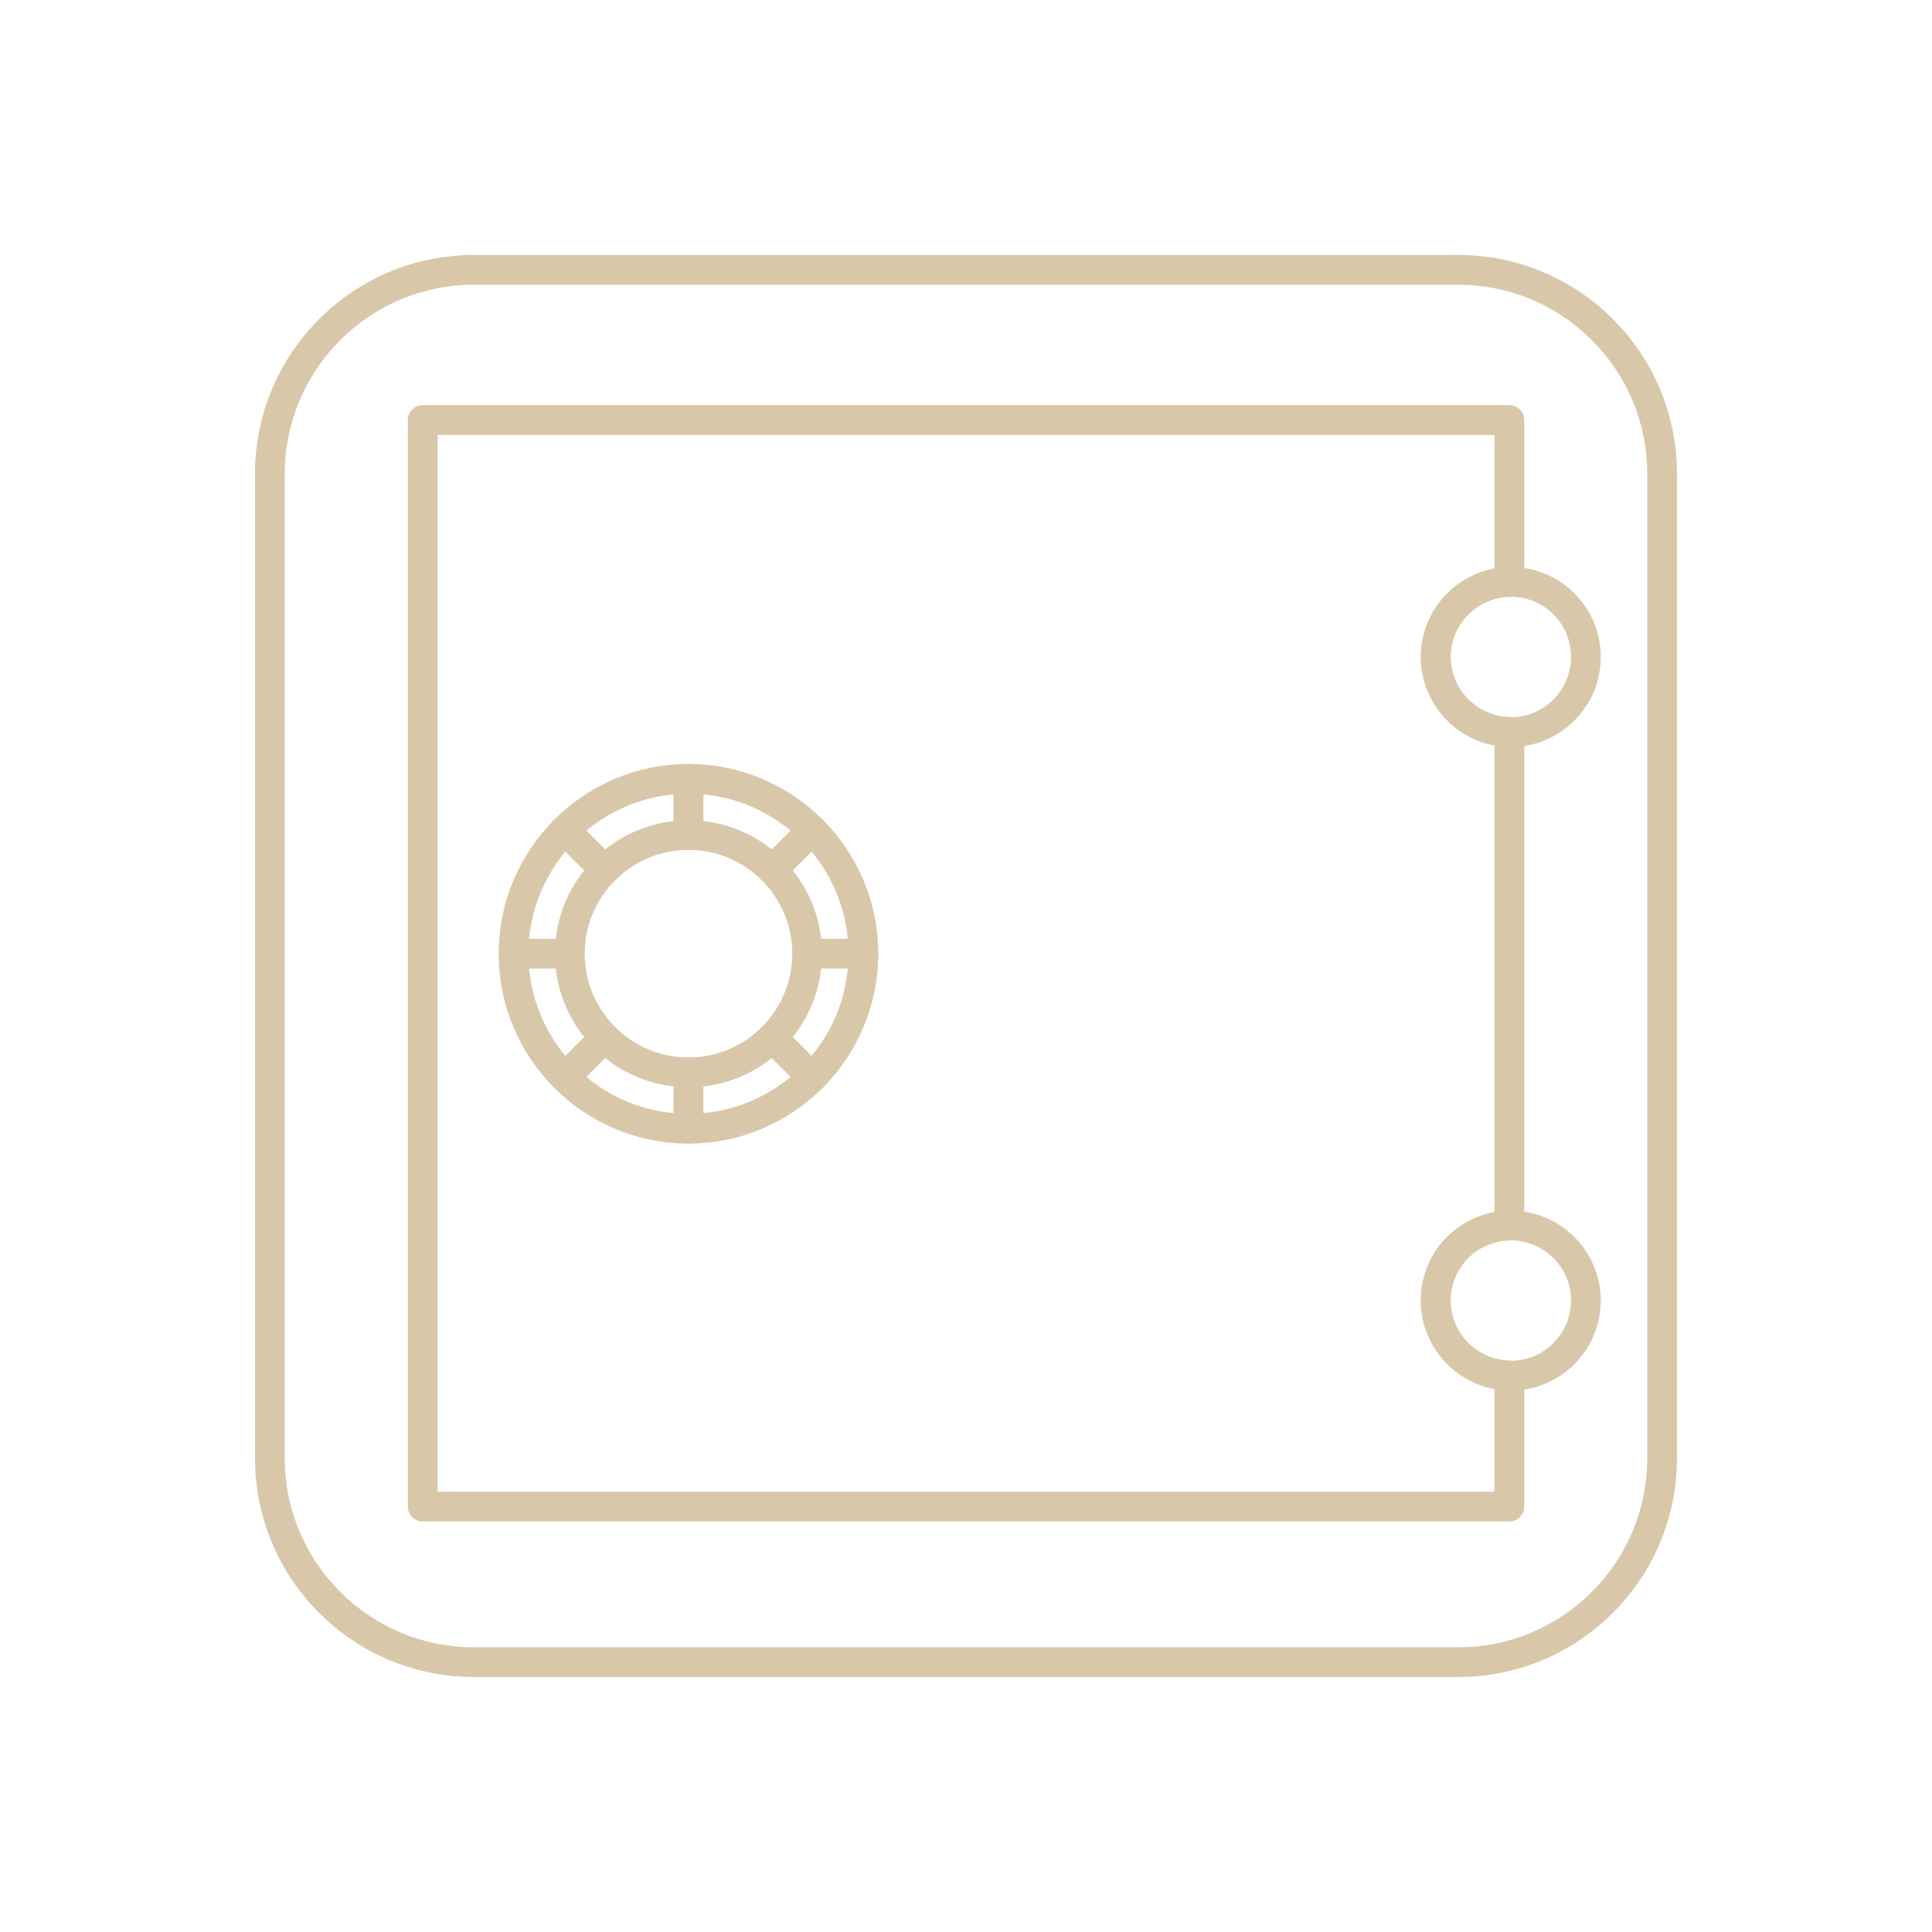 <?xml version="1.0" encoding="utf-8"?>
<!-- Generator: Adobe Illustrator 16.0.0, SVG Export Plug-In . SVG Version: 6.00 Build 0)  -->
<!DOCTYPE svg PUBLIC "-//W3C//DTD SVG 1.1//EN" "http://www.w3.org/Graphics/SVG/1.1/DTD/svg11.dtd">
<svg version="1.1" id="Layer_1" xmlns="http://www.w3.org/2000/svg" xmlns:xlink="http://www.w3.org/1999/xlink" x="0px" y="0px"
	 width="60px" height="60px" viewBox="0 0 60 60" enable-background="new 0 0 60 60" xml:space="preserve">
<g>
	<g>
		<path fill="#D8C8A9" d="M45.29,52.081H14.71c-3.744,0-6.79-3.047-6.79-6.79V14.71c0-3.744,3.046-6.791,6.79-6.791h30.582
			c3.743,0,6.788,3.047,6.788,6.791v30.581C52.08,49.034,49.033,52.081,45.29,52.081z M14.71,8.844
			c-3.233,0-5.866,2.632-5.866,5.867v30.58c0,3.234,2.633,5.866,5.866,5.866h30.582c3.234,0,5.864-2.632,5.864-5.866V14.71
			c0-3.235-2.63-5.867-5.864-5.867L14.71,8.844L14.71,8.844z"/>
	</g>
	<g>
		<g>
			<path fill="#D8C8A9" d="M21.381,33.766c-2.287,0-4.147-1.861-4.147-4.148c0-2.286,1.862-4.146,4.147-4.146
				c2.287,0,4.147,1.861,4.147,4.146C25.53,31.906,23.669,33.766,21.381,33.766z M21.381,26.395c-1.778,0-3.223,1.445-3.223,3.222
				c0,1.777,1.444,3.224,3.223,3.224s3.224-1.446,3.224-3.224C24.606,27.84,23.159,26.395,21.381,26.395z"/>
		</g>
		<g>
			<path fill="#D8C8A9" d="M21.381,35.515c-3.249,0-5.894-2.645-5.894-5.897c0-3.249,2.645-5.892,5.894-5.892
				c3.251,0,5.894,2.643,5.894,5.892C27.274,32.87,24.632,35.515,21.381,35.515z M21.381,24.65c-2.74,0-4.97,2.229-4.97,4.967
				c0,2.742,2.229,4.974,4.97,4.974c2.741,0,4.969-2.231,4.969-4.974C26.35,26.878,24.122,24.65,21.381,24.65z"/>
		</g>
		<g>
			<path fill="#D8C8A9" d="M21.381,26.395c-0.255,0-0.462-0.207-0.462-0.462v-1.745c0-0.255,0.207-0.462,0.462-0.462
				c0.256,0,0.462,0.208,0.462,0.462v1.745C21.843,26.188,21.637,26.395,21.381,26.395z"/>
		</g>
		<g>
			<path fill="#D8C8A9" d="M21.381,35.515c-0.255,0-0.462-0.207-0.462-0.462v-1.748c0-0.255,0.207-0.462,0.462-0.462
				c0.256,0,0.462,0.207,0.462,0.462v1.748C21.843,35.308,21.637,35.515,21.381,35.515z"/>
		</g>
		<g>
			<path fill="#D8C8A9" d="M23.987,27.474c-0.117,0-0.236-0.045-0.327-0.135c-0.181-0.181-0.181-0.473,0-0.653l1.235-1.236
				c0.18-0.18,0.474-0.18,0.654,0c0.18,0.18,0.18,0.473,0,0.653l-1.236,1.236C24.224,27.429,24.106,27.474,23.987,27.474z"/>
		</g>
		<g>
			<path fill="#D8C8A9" d="M17.541,33.921c-0.118,0-0.237-0.046-0.328-0.134c-0.18-0.181-0.18-0.474,0-0.653l1.233-1.233
				c0.18-0.18,0.473-0.18,0.653,0c0.18,0.18,0.18,0.473,0,0.652l-1.233,1.234C17.777,33.875,17.659,33.921,17.541,33.921z"/>
		</g>
		<g>
			<path fill="#D8C8A9" d="M26.812,30.08h-1.745c-0.255,0-0.462-0.208-0.462-0.463s0.207-0.462,0.462-0.462h1.745
				c0.257,0,0.463,0.207,0.463,0.462S27.068,30.08,26.812,30.08z"/>
		</g>
		<g>
			<path fill="#D8C8A9" d="M17.692,30.08h-1.743c-0.255,0-0.462-0.208-0.462-0.463s0.207-0.462,0.462-0.462h1.743
				c0.255,0,0.462,0.207,0.462,0.462S17.947,30.08,17.692,30.08z"/>
		</g>
		<g>
			<path fill="#D8C8A9" d="M25.224,33.921c-0.119,0-0.236-0.046-0.328-0.134l-1.235-1.236c-0.181-0.18-0.181-0.473,0-0.652
				s0.474-0.18,0.653,0l1.236,1.235c0.18,0.18,0.18,0.473,0,0.653C25.458,33.875,25.341,33.921,25.224,33.921z"/>
		</g>
		<g>
			<path fill="#D8C8A9" d="M18.773,27.473c-0.118,0-0.236-0.046-0.327-0.136l-1.233-1.233c-0.18-0.18-0.18-0.473,0-0.653
				c0.181-0.18,0.473-0.18,0.653,0l1.233,1.233c0.18,0.181,0.18,0.475,0,0.653C19.01,27.427,18.892,27.473,18.773,27.473z"/>
		</g>
	</g>
	<g>
		<path fill="#D8C8A9" d="M46.918,43.186c-1.54,0-2.792-1.254-2.792-2.796c0-1.539,1.252-2.792,2.792-2.792
			c1.541,0,2.796,1.253,2.796,2.792C49.714,41.932,48.459,43.186,46.918,43.186z M46.918,38.521c-1.03,0-1.868,0.839-1.868,1.869
			c0,1.031,0.838,1.87,1.868,1.87c1.032,0,1.872-0.839,1.872-1.87C48.79,39.359,47.95,38.521,46.918,38.521z"/>
	</g>
	<g>
		<path fill="#D8C8A9" d="M46.873,47.251H13.128c-0.256,0-0.462-0.206-0.462-0.462V13.045c0-0.255,0.206-0.462,0.462-0.462h33.747
			c0.254,0,0.462,0.207,0.462,0.462v5.029c0,0.251-0.202,0.457-0.453,0.462c-1.011,0.021-1.834,0.858-1.834,1.864
			c0,1.01,0.823,1.847,1.834,1.867c0.251,0.006,0.453,0.21,0.453,0.462v15.334c0,0.251-0.202,0.455-0.453,0.462
			c-1.027,0.02-1.834,0.84-1.834,1.864c0,1.01,0.823,1.845,1.834,1.865c0.251,0.007,0.453,0.211,0.453,0.462v4.072
			C47.335,47.045,47.129,47.251,46.873,47.251z M13.591,46.327h32.821v-3.195c-1.296-0.242-2.286-1.388-2.286-2.742
			c0-1.377,0.973-2.507,2.286-2.745V23.146c-1.296-0.242-2.286-1.39-2.286-2.745c0-1.352,0.988-2.498,2.286-2.741v-4.152H13.591
			V46.327z"/>
	</g>
	<g>
		<path fill="#D8C8A9" d="M46.918,23.198c-1.54,0-2.792-1.254-2.792-2.797c0-1.54,1.252-2.793,2.792-2.793
			c1.541,0,2.796,1.253,2.796,2.793C49.714,21.943,48.459,23.198,46.918,23.198z M46.918,18.532c-1.03,0-1.868,0.838-1.868,1.869
			c0,1.033,0.838,1.873,1.868,1.873c1.032,0,1.872-0.84,1.872-1.873C48.79,19.37,47.95,18.532,46.918,18.532z"/>
	</g>
</g>
</svg>
